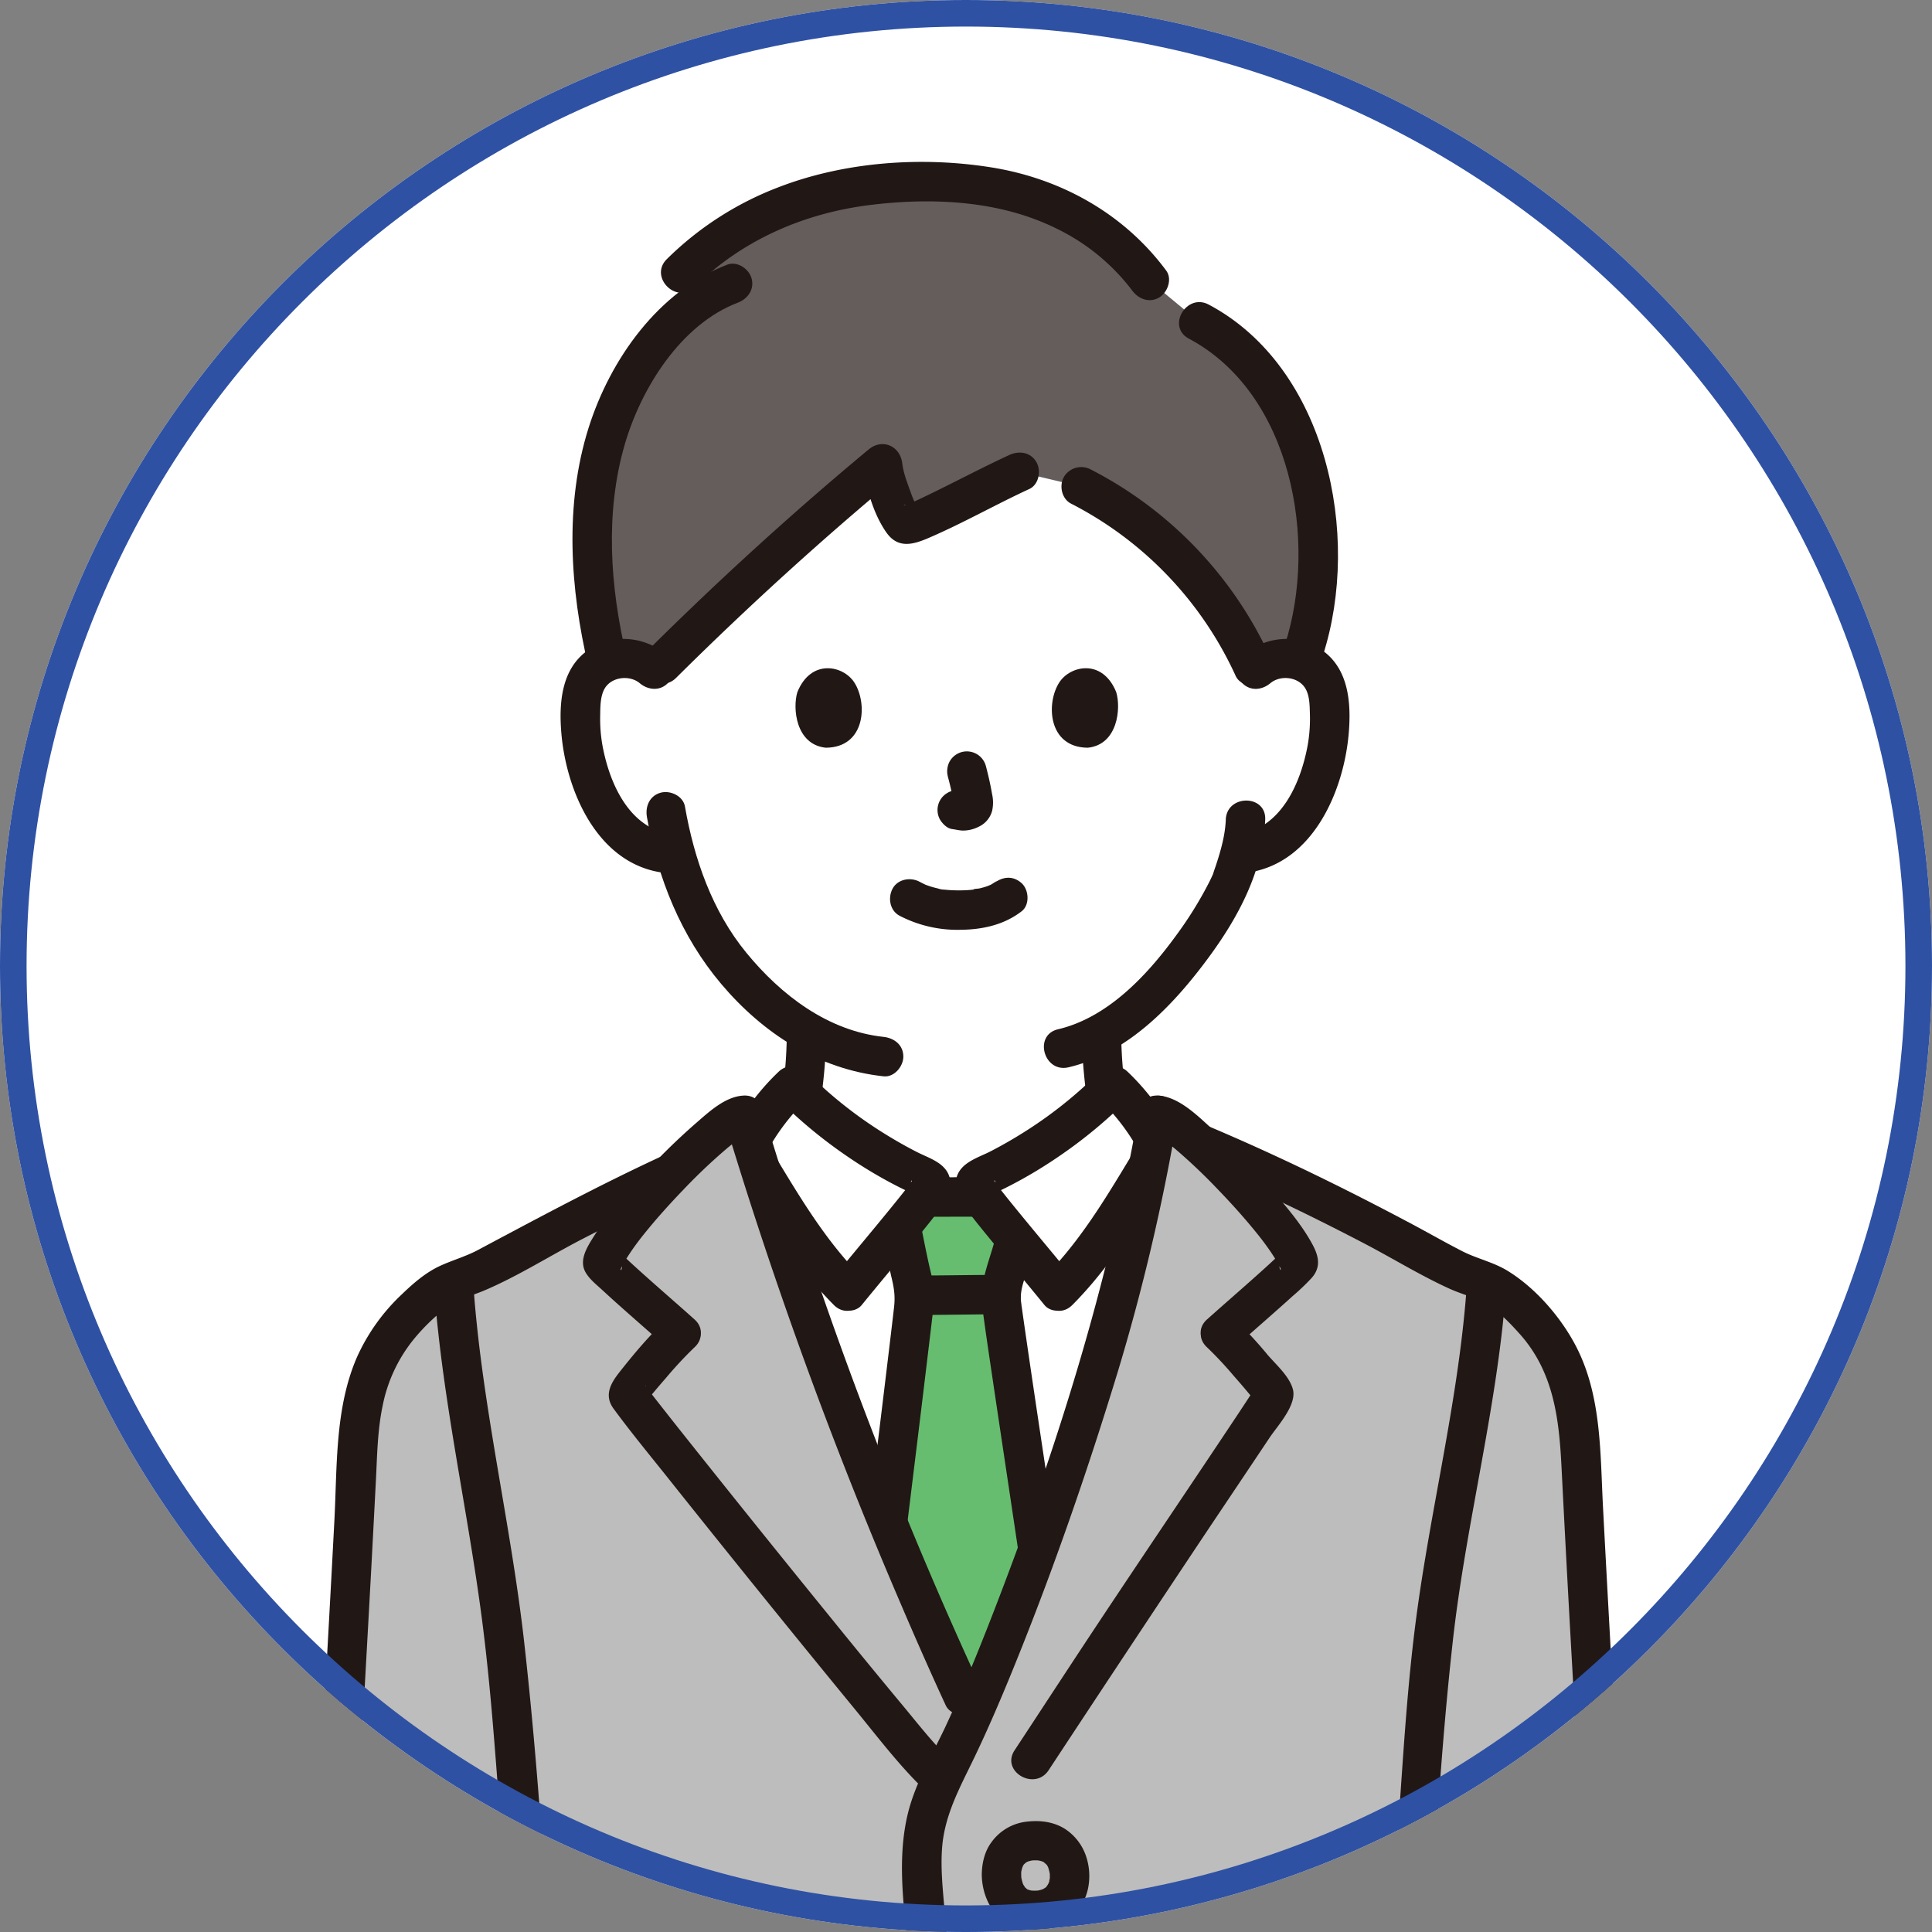 <svg xmlns="http://www.w3.org/2000/svg" xmlns:xlink="http://www.w3.org/1999/xlink" width="800" height="800" viewBox="0 0 800 800">
  <rect x="0" y="0" width="800" height="800" fill="#808080" stroke="none"/>
  <defs>
    <clipPath id="clip-path">
      <circle id="楕円形_34" data-name="楕円形 34" cx="400" cy="400" r="400" fill="#fff"/>
    </clipPath>
  </defs>
  <g id="グループ_295" data-name="グループ 295" transform="translate(-12200 -3983)">
    <path id="パス_285" data-name="パス 285" d="M400,0C620.914,0,800,179.086,800,400S620.914,800,400,800,0,620.914,0,400,179.086,0,400,0Z" transform="translate(12200 3983)" fill="#fff"/>
    <g id="グループ_293" data-name="グループ 293" transform="translate(516.849 986)">
      <g id="マスクグループ_16" data-name="マスクグループ 16" transform="translate(11683.151 2997)" clip-path="url(#clip-path)">
        <g id="c" transform="translate(116.2 67.039)">
          <path id="パス_172" data-name="パス 172" d="M275.594,342.334c-2.115-.931-9.973-4.033-10.908-4.372-14.141-5.107-13.581-14.2-15.361-24.367a199.321,199.321,0,0,1-3.139-33.249c28.106-15.884,50.064-52.917,54.126-63.947.661-2,2-5.772,3.2-10.25,1.592-.249,2.494-.388,2.494-.388a31.282,31.282,0,0,0,14.573-6.568c5.384-4.352,9.254-10.071,12.226-16.043a74.369,74.369,0,0,0,7.585-39.426,24.775,24.775,0,0,0-2.6-9.985,17.557,17.557,0,0,0-12.622-8.393,18.592,18.592,0,0,0-14.875,4.352S307.867,26.092,180.867,26.092,60.777,129.7,60.777,129.7A18.6,18.6,0,0,0,45.9,125.346a17.565,17.565,0,0,0-12.622,8.393,24.841,24.841,0,0,0-2.6,9.985,74.369,74.369,0,0,0,7.585,39.426c2.972,5.972,6.842,11.691,12.226,16.043a31.32,31.32,0,0,0,14.573,6.568s1.8.278,4.752.727C74.028,221.4,81.2,238.329,93.92,253.547c9.173,10.977,19.247,19.794,30.118,26.02a199.716,199.716,0,0,1-3.156,34.029c-1.784,10.169-1.225,19.26-15.361,24.367-.935.339-6.8,2.8-8.536,3.535,0,0-19.554,67.376,85.677,67.376s92.931-66.54,92.931-66.54Z" transform="translate(93.73 80.413)" fill="#fff"/>
          <path id="パス_173" data-name="パス 173" d="M208.419,122.11c-15.843,7.258-44.516,22.917-47.01,21.844-1.719-.739-4.841-7.944-7.07-14.822a54.878,54.878,0,0,1-2.555-10.565c-34.2,28.416-54.6,46.508-94.111,85.861a18.467,18.467,0,0,0-15.508-4.956,17.421,17.421,0,0,0-4.274,1.208c-9.618-39.773-7.225-73.438.825-97.078,8.03-23.583,27.175-50.766,50.97-59.473L68.213,39.756C99.5,8.27,140.647,1.057,176.366,2.147,214.5,3.314,244.3,18.329,262.173,42.814L282.731,59.84c16.847,8.728,32.653,26.7,40.863,49.647,11.675,32.641,10.32,67.046,1.078,90.775a18.256,18.256,0,0,0-3.241-.8,18.459,18.459,0,0,0-15.537,4.984,155.844,155.844,0,0,0-71.908-76.284L208.423,122.1Z" transform="translate(97.468 6.292)" fill="#645d5c"/>
          <path id="パス_174" data-name="パス 174" d="M114.121,66.746c4.16-3.478,11.389-2.719,14.373,1.894,1.939,3,1.939,7.25,2.029,10.691a62.837,62.837,0,0,1-.89,12.949c-2.809,15.39-10.646,33.825-27.742,36.891-4.343.78-6.793,6.07-5.7,10.042,1.257,4.576,5.686,6.482,10.042,5.7,26.024-4.666,38.434-34.054,40.393-57.636,1-12.1.037-25.934-10.43-33.776-10.308-7.719-24.007-6.336-33.617,1.7-3.384,2.829-2.923,8.622,0,11.544,3.351,3.351,8.152,2.837,11.544,0h0Z" transform="translate(295.674 149.137)" fill="#211715"/>
          <path id="パス_175" data-name="パス 175" d="M152.745,72.662c-.265,6.5-2.066,12.8-4.09,18.954-.367,1.119-.792,2.225-1.123,3.356-.151.514-.808,1.951.1-.159-.576,1.331-1.2,2.637-1.849,3.927a159.078,159.078,0,0,1-13.745,22.089c-11.985,16.435-28.253,33.845-48.778,38.662-10.226,2.4-5.9,18.149,4.339,15.745,24.477-5.744,43.467-25.754,57.865-45.251,12.438-16.839,22.734-35.923,23.6-57.326.425-10.508-15.9-10.487-16.329,0h0Z" transform="translate(238.635 199.673)" fill="#211715"/>
          <path id="パス_176" data-name="パス 176" d="M72.753,55.2c-9.622-8.046-23.293-9.409-33.617-1.7C28.657,61.322,27.7,75.193,28.706,87.277c1.959,23.583,14.369,52.97,40.393,57.636,4.335.776,8.8-1.176,10.042-5.7,1.086-3.952-1.339-9.262-5.7-10.042C56.338,126.1,48.5,107.667,45.7,92.277a62.541,62.541,0,0,1-.9-12.222c.057-3.5.016-7.756,1.739-10.92,2.747-5.046,10.381-5.98,14.675-2.388,3.38,2.825,8.234,3.315,11.544,0,2.907-2.907,3.4-8.7,0-11.544h0Z" transform="translate(87.527 149.136)" fill="#211715"/>
          <path id="パス_177" data-name="パス 177" d="M37.275,74.221c4.417,25.293,14.1,49.423,30.776,69.168,17.317,20.5,40.242,35.327,67.242,38.242,4.392.474,8.164-4.09,8.164-8.164,0-4.809-3.76-7.691-8.164-8.164-23.142-2.5-42.475-17.317-56.832-34.821C64.3,113.214,56.82,91.628,53.024,69.882c-.759-4.348-6.082-6.789-10.042-5.7-4.588,1.261-6.462,5.682-5.7,10.042h0Z" transform="translate(114.396 197.012)" fill="#211715"/>
          <path id="パス_178" data-name="パス 178" d="M95.206,29.354C137.865,52.038,148.727,113.267,135.028,156c-3.217,10.03,12.545,14.324,15.745,4.339,15.867-49.5,1.629-119.045-47.329-145.081-9.275-4.931-17.533,9.156-8.242,14.1h0Z" transform="translate(280.874 43.829)" fill="#211715"/>
          <path id="パス_179" data-name="パス 179" d="M93.737,10.725C65.211,21.613,45.224,49.955,36.28,78.294c-10.03,31.78-7.666,66.731-.11,98.736,2.413,10.222,18.162,5.895,15.745-4.339-6.723-28.477-8.915-59.183-.637-87.6C58.054,61.838,74.465,35.48,98.072,26.47c4.119-1.572,6.952-5.5,5.7-10.042-1.082-3.943-5.9-7.283-10.042-5.7h0Z" transform="translate(91.244 31.816)" fill="#211715"/>
          <path id="パス_180" data-name="パス 180" d="M247.784,44.988C230.259,21.357,204.121,6.832,175.19,2.244s-60.8-2.3-88.289,8.385A133.2,133.2,0,0,0,41,40.274c-7.47,7.413,4.074,18.958,11.544,11.544C72.266,32.244,98.09,21.132,125.526,17.8c25.689-3.119,53.55-1.821,77.063,9.912a86.5,86.5,0,0,1,31.094,25.518c2.621,3.535,7.07,5.327,11.169,2.931,3.486-2.041,5.572-7.609,2.931-11.169h0Z" transform="translate(118.907 -0.002)" fill="#211715"/>
          <path id="パス_181" data-name="パス 181" d="M188.671,33.122C177,38.5,165.68,44.581,154.094,50.132c-2.135,1.025-4.274,2.074-6.466,2.98,1.257-.523-1.229.441-1.461.539-1.894.8-1.2-.433.045.249,7.491,4.1,5.348,3,3.9.192a47.623,47.623,0,0,1-2.355-5.637c-1.355-3.735-2.972-7.858-3.441-11.83-.853-7.209-8.209-10.532-13.937-5.772-31.7,26.355-62,53.987-91.269,83.032-7.47,7.413,4.074,18.962,11.544,11.544C79.921,96.387,110.223,68.751,141.925,42.4l-13.937-5.772c1.118,9.45,4.221,20.766,9.777,28.632,4.739,6.711,10.961,5.017,17.333,2.282,14.243-6.107,27.747-13.835,41.814-20.321,4-1.845,5-7.63,2.931-11.169-2.4-4.111-7.152-4.78-11.169-2.931h0Z" transform="translate(113.097 88.23)" fill="#211715"/>
          <path id="パス_182" data-name="パス 182" d="M83.2,46.075a150.158,150.158,0,0,1,68.136,71.332c1.833,4.009,7.638,5,11.169,2.931,4.119-2.408,4.768-7.144,2.931-11.169a164.316,164.316,0,0,0-73.994-77.19A8.352,8.352,0,0,0,80.272,34.91c-2.135,3.649-1.012,9.156,2.931,11.169h0Z" transform="translate(244.131 95.439)" fill="#211715"/>
          <g id="d" transform="translate(213.2 209.661)">
            <path id="パス_183" data-name="パス 183" d="M65.766,88.344a51.883,51.883,0,0,0,24.987,5.821c9.213-.061,18.247-1.988,25.6-7.711,3.384-2.637,2.976-8.813,0-11.544-3.592-3.294-7.936-2.813-11.544,0,2.8-2.18-.261.053-1.159.523-.694.363-2.592.939-.086.118-.69.225-1.355.522-2.049.743-.874.282-1.755.518-2.649.727-.616.143-2.666.176-3.082.584.441-.433,1.482-.171-.033-.02-.563.057-1.127.1-1.69.139q-2.033.129-4.074.114c-1.216-.008-2.433-.049-3.649-.131-.559-.037-1.114-.082-1.67-.139-.318-.033-.637-.065-.951-.106q-.955-.116.657.086a8.888,8.888,0,0,1-2.743-.51q-1.317-.294-2.613-.678c-.751-.225-1.482-.494-2.221-.747-1.886-.645,1.645.8-.061-.008q-1.378-.649-2.723-1.359c-3.776-1.992-9.05-1.082-11.169,2.931-1.992,3.772-1.1,9.042,2.931,11.169h0Z" transform="translate(-22.669 14.148)" fill="#211715"/>
            <path id="パス_184" data-name="パス 184" d="M70.857,70.142A113.146,113.146,0,0,1,73.51,82.274L73.22,80.1a7.4,7.4,0,0,1,.045,1.674l.29-2.172a4.206,4.206,0,0,1-.184.751L74.2,78.4a3.108,3.108,0,0,1-.265.486l1.278-1.653a2.763,2.763,0,0,1-.4.392l1.653-1.278a8.289,8.289,0,0,1-.959.51l1.951-.825a7.029,7.029,0,0,1-1.621.474l2.172-.29a6.515,6.515,0,0,1-1.519,0l2.172.29c-.572-.082-1.135-.22-1.71-.3a6.23,6.23,0,0,0-3.258-.147,6.092,6.092,0,0,0-3.037.968A8.16,8.16,0,0,0,67.73,88.2c1.061,1.645,2.837,3.478,4.878,3.752,1.478.2,2.911.572,4.417.637a14.413,14.413,0,0,0,6.727-1.633,10.134,10.134,0,0,0,5.491-6.625,15.77,15.77,0,0,0-.057-6.919c-.661-3.911-1.563-7.785-2.568-11.618a8.17,8.17,0,0,0-10.042-5.7A8.265,8.265,0,0,0,71.7,63.843a8.59,8.59,0,0,0-.825,6.291h0Z" transform="translate(-7.803 -25.367)" fill="#211715"/>
            <path id="パス_185" data-name="パス 185" d="M53,61.255c-2.025,6.585-.706,21.729,11.769,23.019,16.488-.1,17.366-18.411,11.814-27.02C72.038,50.2,58.677,47.273,53,61.255Z" transform="translate(-52.227 -51.359)" fill="#211715"/>
            <path id="パス_186" data-name="パス 186" d="M104.885,61.258c2.025,6.585.706,21.729-11.769,23.019-16.488-.1-17.366-18.411-11.814-27.024,4.543-7.05,17.9-9.981,23.583,4Z" transform="translate(27.917 -51.362)" fill="#211715"/>
          </g>
          <path id="パス_187" data-name="パス 187" d="M209.832,107.664A83.038,83.038,0,0,0,197.85,93.7a188.63,188.63,0,0,1-54.432,37.936c-1.127.51-2.384,1.135-2.747,2.319a4.375,4.375,0,0,0,.629,3.074l1.323,2.743c-7.707.02-16.321.057-22.509.078l1.359-2.817a4.375,4.375,0,0,0,.629-3.074c-.363-1.184-1.621-1.808-2.747-2.319A188.629,188.629,0,0,1,64.922,93.707a90.267,90.267,0,0,0-17.206,22.362c5.331,17.362,13.826,44.039,24.26,73.936,20.4,58.436,48.349,123.653,63.392,156.139l4.376,7.238c16.5-37.389,37.425-94.482,54.762-152.661,9.438-31.682,16.717-67.813,20.043-85.542-1.449-2.531-3.021-5.05-4.723-7.515Z" transform="translate(147.07 288.803)" fill="#fff"/>
          <path id="パス_188" data-name="パス 188" d="M154.515,454.606a16.672,16.672,0,0,0,6.6-7.772,124.435,124.435,0,0,1-5.674-17.688,689.1,689.1,0,0,1-79.66-2.935q-.037,5.566-.078,11.132c14.818,11.891,36.956,21.632,61.339,21.207,6.042-.106,12.32-.776,17.464-3.943Z" transform="translate(233.35 1313.649)" fill="#fff"/>
          <path id="パス_189" data-name="パス 189" d="M48.7,429.661a124.39,124.39,0,0,1-5.564,17.182,16.671,16.671,0,0,0,6.6,7.772c5.144,3.168,11.422,3.837,17.464,3.943,24.383.425,46.525-9.32,61.339-21.207q-.037-5.572-.078-11.144a581.209,581.209,0,0,1-79.77,3.458Z" transform="translate(132.966 1313.64)" fill="#fff"/>
          <path id="パス_190" data-name="パス 190" d="M53.955,426.181a117.213,117.213,0,0,1-13,52.746A8.348,8.348,0,0,0,43.888,490.1c3.662,2.143,9.136,1,11.169-2.931a135.35,135.35,0,0,0,15.227-60.988,8.164,8.164,0,0,0-16.329,0h0Z" transform="translate(123.106 1288.384)" fill="#211715"/>
          <path id="パス_191" data-name="パス 191" d="M62.009,427.224q.171,25.43.347,50.86c.029,4.27,3.735,8.364,8.164,8.164a8.3,8.3,0,0,0,8.164-8.164q-.171-25.43-.347-50.86c-.029-4.27-3.735-8.364-8.164-8.164a8.3,8.3,0,0,0-8.164,8.164h0Z" transform="translate(191.124 1291.588)" fill="#211715"/>
          <path id="パス_192" data-name="パス 192" d="M92.4,426.175a135.4,135.4,0,0,0,15.227,60.988c2.025,3.915,7.5,5.074,11.169,2.931a8.316,8.316,0,0,0,2.931-11.169,117.2,117.2,0,0,1-13-52.746,8.164,8.164,0,1,0-16.329,0h0Z" transform="translate(284.791 1288.391)" fill="#211715"/>
          <path id="パス_193" data-name="パス 193" d="M74.026,427.223q-.171,25.43-.347,50.86c-.029,4.27,3.776,8.36,8.164,8.164a8.313,8.313,0,0,0,8.164-8.164q.171-25.43.347-50.86c.029-4.27-3.776-8.36-8.164-8.164a8.313,8.313,0,0,0-8.164,8.164Z" transform="translate(227.093 1291.588)" fill="#211715"/>
          <path id="パス_194" data-name="パス 194" d="M207.144,1075.064c38.34,7.973,128.119,8.928,148.257,2.208,1.817-30.065,5.139-328.505,13.247-463.205,6.825-113.4,12.2-249.462,18.86-320.484-41.422-19.186-117.62-53.656-184.751-79.056-76.2,27.216-128.817,50.8-177.689,75.32,6.74,70.5,14.239,209.84,21.125,324.219,8.107,134.7,11.43,433.14,13.247,463.205,20.137,6.715,98.446,7.189,145.15-1.739" transform="translate(77.262 661.207)" fill="#bdbdbd"/>
          <path id="パス_195" data-name="パス 195" d="M23.089,239.143c5.862,61.58,9.213,123.421,12.9,185.16,3.715,62.082,7.911,124.163,10.614,186.3,2.327,53.477,3.8,106.994,5.127,160.5q1.941,78.6,3.388,157.213c.62,31.351.878,62.743,2.139,94.078.057,1.392.114,2.78.2,4.172a8.482,8.482,0,0,0,5.993,7.874c8.532,2.755,17.9,3.417,26.779,4.107,12.638.984,25.334,1.253,38.005,1.18,28.273-.159,56.881-1.788,84.709-7.026,10.316-1.943,5.948-17.684-4.339-15.745-26.383,4.968-53.566,6.291-80.366,6.442-12.291.07-24.607-.184-36.87-1.094-8.507-.633-15.414-.976-23.571-3.613l5.993,7.874c-1.617-27.261-1.474-54.7-2.013-81.995Q70.256,867.9,68.556,791.23c-1.286-54.473-2.731-108.945-4.9-163.389-2.343-58.837-6.246-117.6-9.72-176.379-3.845-65.111-7.446-130.279-12.985-195.275q-.729-8.524-1.535-17.043c-.416-4.388-3.454-8.164-8.164-8.164-4.09,0-8.585,3.747-8.164,8.164h0Z" transform="translate(71.08 711.912)" fill="#211715"/>
          <path id="パス_196" data-name="パス 196" d="M248.122,239.61c-5.882,61.9-8.413,124.155-11.634,186.237-3.2,61.669-7.205,123.31-9.863,185-2.3,53.362-3.772,106.765-5.091,160.16q-1.929,78.2-3.364,156.409c-.616,31.171-.874,62.384-2.127,93.539-.057,1.392-.114,2.78-.2,4.172l5.993-7.874a52.774,52.774,0,0,1-7.789,1.751c-2.58.416-5.544.73-9.418,1.065-9.622.825-19.288,1.151-28.947,1.294a671.777,671.777,0,0,1-67.532-2.294,263.033,263.033,0,0,1-30.237-4.025c-10.259-2.1-14.647,13.639-4.339,15.745,20.582,4.209,41.867,5.507,62.817,6.356,21.872.89,43.916,1.119,65.76-.551,7.956-.608,16.378-1.135,24.02-3.6a8.466,8.466,0,0,0,5.993-7.874c1.608-27.094,1.465-54.362,2-81.489q1.506-75.922,3.188-151.845c1.278-54.354,2.715-108.712,4.854-163.042,2.306-58.542,6.136-117.016,9.181-175.522,3.4-65.454,6.2-131.005,11.536-196.341q.7-8.646,1.523-17.28c.416-4.4-4.049-8.164-8.164-8.164-4.764,0-7.744,3.756-8.164,8.164h0Z" transform="translate(208.654 713.351)" fill="#211715"/>
          <path id="パス_197" data-name="パス 197" d="M69.331,287.926c-2.192,24.036-1.91,48.37-1.894,72.479.02,29,.453,58,.718,87,.3,32.776.086,65.56.02,98.34q-.135,67.4-.253,134.814-.1,64.343-.053,128.682.031,22.025.159,44.055c.049,6.67-.216,13.475.335,20.133a9.342,9.342,0,0,0,4.131,7.617c3.5,2.69,9.144.535,11.169-2.931,2.462-4.213.576-8.475-2.931-11.169h-.008q1.464,1.458,2.931,2.923c.482.894,1,5.621.988,2.694,0-1.086-.074-2.176-.1-3.262-.086-3.817-.118-7.634-.155-11.45-.122-13.422-.151-26.841-.18-40.263q-.129-62.255.02-124.511.092-67.821.249-135.639c.065-31.51.269-63.025.118-94.535-.257-53.783-2.462-107.761.151-161.512.22-4.495.5-8.989.906-13.471.4-4.4-4.041-8.164-8.164-8.164-4.752,0-7.76,3.756-8.164,8.164h0Z" transform="translate(207.792 862.27)" fill="#211715"/>
          <path id="パス_198" data-name="パス 198" d="M135.285,244.245c-6.862,29-14.659,71.075-17.039,100.777a8.466,8.466,0,0,0,14.259,6.768c2.662-2.547,6.67-6.352,8.556-8.552,3.645-4.246,5.658-7.205,9.013-9.85,2,11.087,2.188,14.443,1.886,22.636-.959,26.191.412,24.693-5.658,51.264-1.678,7.335-.437,13.292,1.466,14.671,12.157,8.8,26.661-.012,33.8-9.324a57.564,57.564,0,0,0,7.711-14.141c10.181-26.008,6.7-51.007.416-78.219s-15.28-54.175-15.745-82.1" transform="translate(364.367 734.091)" fill="#fff"/>
          <path id="パス_199" data-name="パス 199" d="M130.368,260.585c-6.862,29.216-12.308,59.4-14.1,89.4-.686,11.512,10,21.1,21.48,17.513,10.508-3.282,16.206-15.7,24.2-22.383l-13.647-3.6c1.649,9.291,1.637,17.978,1.372,27.391-.2,7.25-.1,14.582-1.025,21.791-2.057,15.957-14.194,42.74,10.254,48.341s40.932-19.872,46.847-39.65c7.03-23.5,4-48.027-1.221-71.544-6.156-27.755-15.635-55.044-16.312-83.713-.249-10.491-16.578-10.528-16.329,0,.535,22.721,6.115,44.765,11.7,66.666,5.323,20.868,11.026,42.25,9.928,63.976-.825,16.271-6.727,44.03-25.857,48.28a11.868,11.868,0,0,1-4.409.237,18.31,18.31,0,0,1-2.413-.7c-2.11-.6-1.5-1.155-.8.147-1.294-2.4.584-8.8,1.27-11.875a190.146,190.146,0,0,0,3.882-22.027c1.735-17.1,1.866-34.752-1.139-51.668-1.172-6.6-9.409-7.14-13.647-3.6-6.3,5.266-11.042,12.34-17.1,17.957-.808.747-.543.98.094.38-.135.127-1.053.074-1.057-.131-.012-1.094.314,1.682.167-.167-.445-5.548,1-11.9,1.6-17.435a577.289,577.289,0,0,1,12.006-69.242c2.4-10.222-13.341-14.582-15.745-4.339h0Z" transform="translate(358.262 728.137)" fill="#211715"/>
          <path id="パス_200" data-name="パス 200" d="M62.755,242.55c6.862,29,14.32,72.769,16.7,102.471A8.466,8.466,0,0,1,65.2,351.789c-2.662-2.547-6.67-6.352-8.556-8.552-3.645-4.246-5.658-7.205-9.013-9.85-2,11.087-2.188,14.443-1.886,22.636.959,26.191-.412,24.693,5.658,51.264,1.678,7.336.437,13.291-1.465,14.671-12.157,8.8-26.661-.012-33.8-9.324a57.558,57.558,0,0,1-7.711-14.141c-10.181-26.008-6.7-51.007-.416-78.219s15.28-54.175,15.745-82.1" transform="translate(6.133 734.088)" fill="#fff"/>
          <path id="パス_201" data-name="パス 201" d="M63.83,264.921a577.141,577.141,0,0,1,12.006,69.242c.6,5.535.592,11.348,1.592,16.81.086.461.237,2.253.2.514,0,.078-.024.151-.024.229,0,.31.294.265-.514.184-1.621-.167.951.7.012.069-7.017-4.7-11.144-13.038-17.57-18.4-4.237-3.539-12.475-3-13.647,3.6-2.8,15.8-2.421,31.568-1.461,47.545a136.86,136.86,0,0,0,2.727,19.264c.935,4.572,2.449,9.209,2.915,13.847a15.674,15.674,0,0,1-.274,5.131c.073-.323,1.025-1.318.739-1.155a11.066,11.066,0,0,1-3.111,1.3c-7.4,1.788-15.084-4.572-19.174-10.079-6.4-8.618-9.63-20.076-11.136-30.563-3.053-21.231,2.037-42.838,7.132-63.331,6.144-24.714,13.2-49.362,13.806-75,.249-10.512-16.08-10.508-16.329,0C20.559,293.488-7.6,340.486,1.985,390.391,6.071,411.667,18.6,437.381,43,439.6c9.7.882,20.823-3.78,22.913-14s-2.188-20.9-3.976-30.927c-1.192-6.67-1.38-14.018-1.563-21.423-.269-10.846-.645-21.023,1.257-31.739l-13.647,3.6c8.058,6.727,13.675,18.978,24.2,22.382,11.467,3.711,22.162-6.1,21.48-17.512-1.792-30-7.238-60.188-14.1-89.4-2.4-10.226-18.149-5.9-15.745,4.339h0Z" transform="translate(0 728.14)" fill="#211715"/>
          <path id="パス_202" data-name="パス 202" d="M83.706,199.8c-6.2,59.3-9.373,107.606-13.786,165.692-11.275-1.208-46.2-5.025-64.262-7.879.7-13.973,3.678-59.04,6.058-95.184" transform="translate(17.443 615.813)" fill="#fff"/>
          <path id="パス_203" data-name="パス 203" d="M9.722,221.067c-2.09,31.719-4.441,63.437-6.058,95.184-.163,3.221,2.629,7.348,5.993,7.875,23.24,3.633,46.688,6.107,70.079,8.56,4.392.461,8.164-4.082,8.164-8.164,0-4.8-3.76-7.7-8.164-8.164C57.8,314.059,35.795,311.79,14,308.381l5.993,7.874c1.621-31.747,3.972-63.466,6.058-95.184.69-10.491-15.639-10.45-16.329,0h0Z" transform="translate(11.273 657.17)" fill="#211715"/>
          <path id="パス_204" data-name="パス 204" d="M190.459,262.425c2.38,36.144,5.356,81.211,6.058,95.184-21.3,3.364-66.037,8.071-67.85,8.262-4.4-58.257-7.572-106.647-13.786-166.071" transform="translate(354.088 615.813)" fill="#fff"/>
          <path id="パス_205" data-name="パス 205" d="M178.1,221.072c2.09,31.719,4.441,63.437,6.058,95.184l5.993-7.875c-21.795,3.409-43.8,5.678-65.739,7.977-4.384.461-8.164,3.425-8.164,8.164,0,4.058,3.751,8.626,8.164,8.164,23.387-2.453,46.839-4.927,70.079-8.56,3.343-.523,6.16-4.609,5.993-7.875-1.621-31.747-3.972-63.466-6.058-95.184-.686-10.43-17.023-10.508-16.329,0h0Z" transform="translate(358.286 657.165)" fill="#211715"/>
          <path id="パス_206" data-name="パス 206" d="M71.7,94.944a183.8,183.8,0,0,1-1.759,22.705A170.963,170.963,0,0,1,67.1,134.6c-.127.51-.265,1.02-.42,1.523-.069.229-.649,1.919-.225.788s-.249.5-.367.727c-.3.563-.645,1.082-.98,1.625.58-.935.445-.478-.159.139-.4.412-.816.812-1.237,1.212-1.359,1.286,1.021-.42-.763.527-.612.327-1.192.714-1.812,1.037-1.376.718-3.086,1.314-4.972,2.094q-3.735,1.543-7.454,3.131c-4.058,1.727-4.956,7.707-2.931,11.169,2.457,4.2,7.1,4.666,11.169,2.931,1.025-.437.657-.278-.159.065.608-.253,1.212-.51,1.821-.763,1.188-.494,2.372-.992,3.564-1.474a61.917,61.917,0,0,0,8.319-3.666,26.385,26.385,0,0,0,12.018-15.5c1.67-5.625,2.233-11.826,3.086-17.615A217.921,217.921,0,0,0,88.02,94.94a8.164,8.164,0,1,0-16.329,0h0Z" transform="translate(137.884 267.452)" fill="#211715"/>
          <path id="パス_207" data-name="パス 207" d="M81.276,94.938a218.98,218.98,0,0,0,2.653,29.126c.89,5.764,1.343,12.067,3.347,17.582a26.507,26.507,0,0,0,13.843,15.222c2.506,1.184,5.144,2.1,7.719,3.119q1.972.778,3.939,1.572c.62.249,1.237.506,1.857.755,1.988.8-.972-.429.082.029,4.041,1.751,8.756,1.2,11.169-2.931,2.017-3.449,1.139-9.409-2.931-11.169-4.237-1.837-8.54-3.56-12.859-5.193a21.783,21.783,0,0,1-3.4-1.694c-.449-.261-1.5-1-.555-.274a14.772,14.772,0,0,1-1.559-1.429c-.163-.167-1.3-1.612-.641-.694.641.89-.469-.841-.58-1.041-.253-.457-.482-.923-.7-1.4.845,1.866.061-.049-.045-.392-1.625-5.225-2.115-11.006-2.947-16.4A185.958,185.958,0,0,1,97.6,94.942a8.164,8.164,0,1,0-16.329,0h0Z" transform="translate(250.479 267.458)" fill="#211715"/>
          <path id="パス_208" data-name="パス 208" d="M111.211,134.3c1.421-4.335,2.388-8.148,3.262-11.855-1.592-1.931-3.168-3.845-4.658-5.67-3.952-4.833-7.348-9.071-9.373-11.781-7.9.012-16.582.033-23.628.045-2.029,2.715-5.413,6.932-9.34,11.74-.118.143-.245.3-.363.445,1.237,6.189,2.38,12.381,3.825,18.57q.367,1.58.767,3.164a27.954,27.954,0,0,1,1.151,7.009c-.012,1.564-6.017,50.8-11.271,93.739,11.92,29.016,23.228,54.771,31.045,71.65,0,0,1.682,3.474,3.956,8.181l.029.074c8.805-19.59,18.039-42.9,27.191-68.307-6.576-44.292-15.361-101.952-15.324-104.549.061-4.262,1.4-8.389,2.731-12.442Z" transform="translate(189.814 323.6)" fill="#66bd6f"/>
          <path id="パス_209" data-name="パス 209" d="M70.6,129.492c11.757,0,23.513-.261,35.27-.265,4.27,0,8.36-3.756,8.164-8.164a8.316,8.316,0,0,0-8.164-8.164c-11.757,0-23.513.261-35.27.265-4.27,0-8.36,3.756-8.164,8.164a8.316,8.316,0,0,0,8.164,8.164Z" transform="translate(192.422 347.965)" fill="#211715"/>
          <path id="パス_210" data-name="パス 210" d="M74.558,144.142c1.163,4.882,1.661,8.034,1.127,12.736-.58,5.09-1.192,10.177-1.8,15.263q-2.9,24.218-5.874,48.423-3.227,26.422-6.462,52.844-1.28,10.465-2.555,20.925c-.653,5.36-2.486,11.393.6,16.17,5.784,8.964,12.6,17.472,19.056,25.95C85.224,345.1,91.8,354.212,99.8,361.621a8.319,8.319,0,0,0,11.544,0c7.605-7.491,13.814-16.6,19.974-25.265q5.229-7.36,10.246-14.867c2.662-3.972,6.323-8.217,8.062-12.7,1.906-4.911-.469-12.238-1.176-17.284q-1.525-10.887-3.143-21.758c-5.107-34.76-10.479-69.479-15.5-104.251q-.625-4.317-1.225-8.638a6.225,6.225,0,0,1-.135-1.029c-.078-.661-.2-1.331-.241-2-.318-5.078,2.119-10.1,3.519-14.892,2.478-8.483,4.009-17.194,6.691-25.624,1.621-5.095-2.739-10.336-7.875-10.336-18.206,0-36.417.082-54.624.086a8.26,8.26,0,0,0-7.875,10.336c2.511,10.173,4.172,20.525,6.507,30.735S92.642,150.049,90.3,139.8s-4-20.562-6.507-30.735L75.917,119.4c18.207,0,36.417-.082,54.624-.086l-7.875-10.336c-1.882,5.907-3.245,11.912-4.686,17.937-1.551,6.482-4.119,12.789-5.376,19.321a31.348,31.348,0,0,0-.327,10.859c1.314,10.014,2.825,20,4.307,29.988,4.368,29.477,8.85,58.934,13.173,88.416q1.445,9.828,2.841,19.668.275,1.935.539,3.878c.053.4.106.788.163,1.184.335,2.417-.106-.833.073.535.212,1.629.429,3.253.616,4.882l1.114-4.119c-5.584,8.826-11.446,17.488-17.484,26.008-5.5,7.76-11.03,15.839-17.831,22.542h11.544C96.279,336.152,84.8,317.7,72.868,301.147l1.114,4.119c5.6-46.553,11.467-93.074,16.994-139.635.42-3.543.845-7.087,1.237-10.63.576-5.213-.71-10.1-1.923-15.194-2.433-10.218-18.182-5.891-15.745,4.339Z" transform="translate(178.318 317.414)" fill="#211715"/>
          <path id="パス_211" data-name="パス 211" d="M104.873,178.756c17.48-17.37,28.926-38.409,41.838-59.424-4.694-9.054-10.981-18.284-18.97-25.628A188.631,188.631,0,0,1,73.31,131.64c-1.127.51-2.384,1.135-2.747,2.319a4.375,4.375,0,0,0,.629,3.074c.706,1.461,5.413,7.385,11.259,14.537,7.658,9.373,17.276,20.856,22.419,27.191Z" transform="translate(217.175 288.806)" fill="#fff"/>
          <path id="パス_212" data-name="パス 212" d="M89.123,178.756c-17.48-17.37-28.926-38.409-41.838-59.424,4.695-9.054,10.981-18.284,18.97-25.628a188.631,188.631,0,0,0,54.432,37.936c1.127.51,2.384,1.135,2.747,2.319a4.375,4.375,0,0,1-.629,3.074c-.706,1.461-5.413,7.385-11.259,14.537-7.658,9.373-17.276,20.856-22.419,27.191Z" transform="translate(145.742 288.806)" fill="#fff"/>
          <path id="パス_213" data-name="パス 213" d="M116.8,190.655c13.622-13.692,24.191-29.89,34.168-46.325,2.462-4.058,4.9-8.128,7.372-12.181,1.515-2.482,2.9-4.756,2.543-7.781-.306-2.572-2.053-5.135-3.335-7.364a99.292,99.292,0,0,0-17.88-22.954,8.307,8.307,0,0,0-11.544,0,177.325,177.325,0,0,1-29.269,23.722c-5.139,3.331-10.434,6.425-15.876,9.234-5.168,2.666-12.385,4.56-14.132,10.9-1.331,4.829,1.078,9.132,3.862,12.826,3.535,4.69,7.262,9.238,10.981,13.777,7.156,8.74,14.431,17.382,21.562,26.142,2.784,3.421,8.654,2.894,11.544,0,3.384-3.384,2.792-8.115,0-11.544-5.952-7.311-12.01-14.537-18.007-21.811-3.376-4.094-6.748-8.2-10.054-12.353-.931-1.172-1.87-2.339-2.755-3.547-.388-.527-.751-1.172-1.176-1.67-.727-.849.18-1.008.073.351L83.76,144.2q-2.027,1.672-.184.612l1.27-.58c1.278-.6,2.551-1.2,3.817-1.829q3.876-1.923,7.654-4.033c5.193-2.894,10.242-6.046,15.145-9.409a197.366,197.366,0,0,0,28.2-23.358H128.117a89.228,89.228,0,0,1,17.692,23.975v-8.242c-12.324,20.1-23.8,40.924-40.561,57.775-7.421,7.458,4.123,19.011,11.544,11.544Z" transform="translate(211.028 282.679)" fill="#211715"/>
          <path id="パス_214" data-name="パス 214" d="M101.049,179.106c-16.761-16.847-28.241-37.67-40.561-57.775v8.242A89.1,89.1,0,0,1,78.18,105.6H66.636a198.316,198.316,0,0,0,28.2,23.358q7.348,5.052,15.145,9.409,3.466,1.935,7.017,3.711,1.9.949,3.817,1.853.949.447,1.9.878c1.229.706,1.172.5-.184-.612l-1.114-4.119c-.09-1.163.882-1.294.073-.351-.351.412-.629.91-.947,1.351-.951,1.323-1.972,2.592-2.988,3.866-3.307,4.152-6.678,8.254-10.054,12.353-6,7.274-12.055,14.5-18.006,21.811-2.78,3.417-3.343,8.205,0,11.544,2.874,2.874,8.748,3.437,11.544,0,6.985-8.585,14.112-17.051,21.125-25.608,3.764-4.592,7.523-9.2,11.124-13.924,2.9-3.809,5.544-8.177,4.16-13.214-1.694-6.156-8.466-8.005-13.5-10.573-5.446-2.784-10.744-5.85-15.888-9.152A177.426,177.426,0,0,1,78.172,94.05a8.311,8.311,0,0,0-11.544,0A99.073,99.073,0,0,0,49.1,116.387c-1.245,2.131-2.886,4.507-3.543,6.895-.935,3.4.714,6.1,2.4,8.862,2.47,4.054,4.911,8.124,7.372,12.181,9.977,16.435,20.55,32.637,34.168,46.325,7.421,7.458,18.97-4.086,11.544-11.544Z" transform="translate(139.588 282.684)" fill="#211715"/>
          <path id="パス_215" data-name="パス 215" d="M549.144,583.248c-5.629-115.656-13.577-238.154-19.2-350.08-1.31-26.036-6.009-46.018-31.78-66.589-6.038-4.817-14.508-6.189-21.293-9.879-40.214-21.872-74.585-39.732-122.653-58.918-4.421,22.742-5.327,37.972-20.933,90.359-17.2,57.726-37.091,113.481-55.15,153.674l-.029-.074c-2.274-4.707-3.956-8.181-3.956-8.181-15.043-32.486-43-97.7-63.392-156.139-10.528-30.163-19.084-57.053-24.411-74.406-41.483,17.276-73.177,33.829-109.688,53.685-6.785,3.69-15.255,5.058-21.293,9.879-25.771,20.57-30.473,40.548-31.78,66.589-4.748,94.425-11.144,196.377-16.41,295.395q-1.463,27.524-2.792,54.685C3.164,608.256,3.123,615.673,2.707,624.4A10.157,10.157,0,0,0,11.618,635l67.511,7.654s1.2.135,3.466.392c-1.947,19.77-3.825,40.5-5.74,64.711,28.575,5.993,110.717,9.128,137.876-3.037C245.646,690.879,268.6,604.757,274.319,572c.114-.331.212-.694.323-1.029,10.879,58.2,31.559,126.111,58.775,136.059,28.951,10.581,113.942,8.115,144.215,1.947-1.939-24.783-3.845-45.9-5.825-66.025l2.6-.294L541.914,635a10.166,10.166,0,0,0,8.911-10.6c-.416-8.732-.457-16.149-1.674-41.157Z" transform="translate(8.304 301.378)" fill="#bdbdbd"/>
          <path id="パス_216" data-name="パス 216" d="M95.123,112.632c24.705,10.442,48.892,22,72.667,34.409,11.683,6.1,23.105,13.169,35.09,18.635,4.788,2.184,9.989,3.49,14.622,5.993,5.5,2.968,10.344,8.054,14.488,12.659,14.063,15.618,16.41,34.813,17.431,54.971q2.106,41.73,4.474,83.448c3.2,57.281,6.6,114.546,9.765,171.831q2.382,43.169,4.527,86.354c.514,10.479.988,20.958,1.351,31.441.1,2.784.184,5.572.29,8.356.045,1.159.192,2.359.143,3.523a11.531,11.531,0,0,1-.074,1.951c-.094.478-2.29,1.845-.649,1.163-2.862,1.192-7.495.853-10.528,1.2L235.509,631.2l-33.76,3.837c-4.38.5-8.164,3.4-8.164,8.164,0,4.025,3.756,8.667,8.164,8.164,22.191-2.523,44.4-4.923,66.572-7.568,9.56-1.139,17.329-7.193,17.986-17.415.412-6.413-.4-13.173-.641-19.59-1.037-27.657-2.6-55.3-4.086-82.938-3.213-59.963-6.76-119.906-10.16-179.857q-2.492-43.934-4.809-87.881c-1.192-22.909-.555-47.072-11.855-67.805-6.295-11.553-16.4-23.068-27.669-29.98-5.85-3.588-12.7-5.013-18.774-8.119-6.948-3.556-13.741-7.454-20.631-11.124-27.555-14.675-55.563-28.4-84.321-40.556-4.058-1.714-8.744-1.221-11.169,2.931-2,3.421-1.155,9.442,2.931,11.169h0Z" transform="translate(280.953 300.832)" fill="#211715"/>
          <path id="パス_217" data-name="パス 217" d="M87.44,190.375a20.7,20.7,0,0,1,.167-2.462l-.29,2.172a21.913,21.913,0,0,1,.923-3.568c-.886,2.731-.355.821.127.024.159-.265.335-.514.506-.776.718-1.1-1.535,1.682-.4.563.306-.3,2.021-1.788.694-.763-1.253.967-.188.167.118-.02.29-.18.6-.331.886-.5,1.384-.808-1.47.478-.657.245.355-.1.7-.253,1.057-.359a17.541,17.541,0,0,1,2.547-.531l-2.172.29a19.246,19.246,0,0,1,4.821.016l-2.172-.29a17.923,17.923,0,0,1,2.311.5c.351.106.7.265,1.053.359-2.274-.592-1.339-.6-.653-.241.306.159.6.331.894.51,1.314.829-.449-.151-.559-.5.118.363,1.253,1.176,1.531,1.47,1.07,1.11-.89-1.347-.478-.633.163.278.363.539.527.816s.31.571.469.857c.772,1.363-.551-1.563-.286-.751a23.781,23.781,0,0,1,1.037,4.086l-.29-2.172a18.688,18.688,0,0,1,.061,4.58l.29-2.172a31.03,31.03,0,0,1-.89,3.454c.629-2.462.645-1.445.229-.637q-.2.392-.429.772c-.155.257-.323.5-.486.751-.706,1.094,1.527-1.727.441-.576-.469.494-.968.943-1.445,1.421,1.588-1.6,1.29-.951.616-.5-.327.216-.657.42-1,.608-.686.375-1.882.6.531-.151-.347.106-.686.261-1.033.371a16.768,16.768,0,0,1-2.686.592l2.172-.29a20.116,20.116,0,0,1-4.727.045l2.172.29a14.745,14.745,0,0,1-2.592-.563c-.772-.249-1.355-.812.645.318-.29-.163-.6-.29-.9-.453-.241-.135-.841-.69-1.094-.7.306.012,1.8,1.5.674.482-.229-.208-.453-.425-.665-.649-.249-.261-1.168-1.417-.151-.106,1.049,1.355-.282-.518-.514-.939-.143-.261-.269-.531-.4-.8-.592-1.176.808,2.209.31.718a21.633,21.633,0,0,1-.931-3.752l.29,2.172a20.969,20.969,0,0,1-.184-2.629c-.029-4.27-3.735-8.364-8.164-8.164a8.3,8.3,0,0,0-8.164,8.164c.057,8.03,3.715,16.745,11.2,20.533,8.777,4.441,21.244,3.1,27.8-4.711a21.845,21.845,0,0,0,5.14-10.732,25.6,25.6,0,0,0-1.037-12.851,21.623,21.623,0,0,0-9.058-11.34c-4.988-2.951-10.761-3.433-16.374-2.621a20.75,20.75,0,0,0-13.822,8.622c-2.7,3.7-3.8,8.589-3.841,13.1-.037,4.27,3.78,8.36,8.164,8.164a8.313,8.313,0,0,0,8.164-8.164Z" transform="translate(219.202 518.742)" fill="#211715"/>
          <path id="パス_218" data-name="パス 218" d="M146.115,120.553c-3.523,45.79-14.961,90.531-20.888,136.01-3.421,26.269-5.046,52.8-6.887,79.215q-2.9,41.571-5.315,83.17c-.645,10.785-1.482,21.554-.992,32.368,1.049,23.346,4.6,46.721,7.095,69.952,5.07,47.272,10.083,94.531,13.8,141.929.816,10.406,17.153,10.5,16.329,0-3.307-42.189-7.593-84.277-12.12-126.352-2.437-22.648-4.988-45.292-7.368-67.944a263.329,263.329,0,0,1-.792-43.463c3.16-53.268,5.617-106.79,11.491-159.842,5.384-48.643,18.227-96.176,21.987-145.04.8-10.479-15.529-10.426-16.329,0h0Z" transform="translate(344.854 347.409)" fill="#211715"/>
          <path id="パス_219" data-name="パス 219" d="M15.633,120.554c3.5,45.753,13.839,90.571,19.733,136.01,3.409,26.285,5.266,52.795,7.307,79.215q3.215,41.571,5.964,83.17c.718,10.789,1.563,21.542,1.074,32.368-1.049,23.346-4.6,46.721-7.095,69.952-5.07,47.272-10.083,94.531-13.8,141.929-.821,10.479,15.512,10.426,16.329,0,3.307-42.189,7.593-84.277,12.12-126.352C59.7,514.2,62.255,491.555,64.635,468.9a254.259,254.259,0,0,0,.755-43.463c-3.478-53.285-6.621-106.774-12.6-159.842-5.47-48.558-17.1-96.278-20.835-145.04-.8-10.41-17.133-10.5-16.329,0h0Z" transform="translate(48.07 347.408)" fill="#211715"/>
          <path id="パス_220" data-name="パス 220" d="M85.192,625.807Q53.486,622.2,21.775,618.6a23.708,23.708,0,0,1-3.613-.412c-.853-.237.167-.114.282-.029-1.466-1.09-1.421-1.241-1.474-3.143-.151-5.772.416-11.683.633-17.456.939-25.06,2.343-50.109,3.67-75.153,2.923-55.109,6.152-110.2,9.3-165.3q2.339-40.94,4.58-81.88,1.065-19.784,2.082-39.573c.523-10.254.653-20.635,2.792-30.718a62.916,62.916,0,0,1,12.928-27.555A82.657,82.657,0,0,1,65.8,164.818c4.976-3.825,11.1-5.327,16.79-7.768,13.773-5.915,26.779-14.206,40.1-21.1q20.427-10.575,41.283-20.264c4-1.853,5-7.626,2.931-11.169-2.4-4.107-7.152-4.788-11.169-2.931-25.942,12-51.068,25.473-76.276,38.915-4.952,2.641-10.356,4.152-15.455,6.47-6.168,2.809-11.328,7.332-16.178,12.006a81.4,81.4,0,0,0-18.513,26.048c-9.1,21.052-8.1,45.03-9.283,67.5q-2.2,42.1-4.625,84.183C12.158,394.061,8.77,451.408,5.675,508.775,4.181,536.517,2.63,564.264,1.5,592.027c-.282,6.842-.474,13.688-.747,20.533C.3,623.847,5.806,632.987,17.7,634.465c22.468,2.788,45,5.115,67.5,7.67,4.388.5,8.164-4.111,8.164-8.164,0-4.829-3.764-7.662-8.164-8.164h0Z" transform="translate(2.229 310.067)" fill="#211715"/>
          <path id="パス_221" data-name="パス 221" d="M277.475,356.67c-15.635,3.135-32.886,4.009-49.615,4.621a489.542,489.542,0,0,1-60.49-1.074,148.78,148.78,0,0,1-23.717-3.633c-6.438-1.633-9.707-3.18-14.418-8.021-13.067-13.439-20.146-33.217-26.077-50.591-9.148-26.808-15.447-54.6-20.3-82.484-.755-4.348-6.087-6.789-10.042-5.7-4.592,1.261-6.462,5.682-5.7,10.042,4.5,25.861,10.283,51.6,18.349,76.6,6.748,20.913,14.847,42.72,28.906,59.935,5.233,6.4,11.679,11.6,19.525,14.369,7.425,2.621,15.39,3.715,23.162,4.711,20.778,2.661,41.9,2.915,62.817,2.421,20.6-.486,41.687-1.38,61.947-5.446,10.3-2.066,5.936-17.807-4.339-15.745h0Z" transform="translate(206.346 645.796)" fill="#211715"/>
          <path id="パス_222" data-name="パス 222" d="M24.878,361.915c18.362,3.682,37.409,4.711,56.085,5.258,21.689.633,43.614.282,65.094-3.049,7.907-1.225,15.994-2.911,23.215-6.491,7.458-3.7,13.255-10.018,18.227-16.541,12.545-16.46,20.444-36.536,27.2-55.922a430.391,430.391,0,0,0,16.77-62.359c1.923-10.271-13.814-14.671-15.745-4.339a434.011,434.011,0,0,1-13.414,52.3c-5.968,18.656-12.945,37.417-23.387,54.085-3.658,5.837-9.042,12.9-13.749,16.21-5.115,3.6-10.871,4.984-18.207,6.4-18.937,3.658-38.711,3.821-57.926,3.547-20.007-.282-40.805-1.033-59.82-4.849-10.263-2.058-14.651,13.675-4.339,15.745h0Z" transform="translate(58.571 655.194)" fill="#211715"/>
          <path id="パス_223" data-name="パス 223" d="M181.822,336.877c-15.043-32.486-43-97.7-63.392-156.139-12.74-36.5-22.595-68.213-27.334-84.028-8.528,0-52.358,44.937-58.445,60.739-.4,1.033,24.085,22.158,32.343,29.563-4.409,3.956-21.64,23.522-21.909,25.318-.171,1.135,112.456,141.517,125.568,154.833" transform="translate(100.621 298.071)" fill="#bdbdbd"/>
          <path id="パス_224" data-name="パス 224" d="M45.326,104.835a1883.428,1883.428,0,0,0,72.348,198.753c6.213,14.537,12.565,29.016,19.2,43.365,1.849,4,7.625,5,11.169,2.931,4.107-2.4,4.788-7.152,2.931-11.169A1775.5,1775.5,0,0,1,75.342,145.861q-7.4-22.6-14.271-45.365c-3.013-10.038-18.778-5.764-15.745,4.339h0Z" transform="translate(138.516 292.113)" fill="#211715"/>
          <path id="パス_225" data-name="パス 225" d="M57.237,119.1c-7.152,6.572-13.614,14.337-19.619,21.954-3.743,4.748-6.3,9.63-2.335,15.031,7.246,9.879,15.1,19.358,22.726,28.939q38.019,47.737,76.729,94.927C143.257,290.3,151.515,301.2,160.9,310.8c7.36,7.528,18.9-4.025,11.544-11.544-6.189-6.331-11.708-13.406-17.362-20.207q-15.241-18.327-30.233-36.866-31.823-39.152-63.208-78.668-5.29-6.687-10.536-13.406c-.821-1.049,1.172,1.531.167.216-.249-.331-.506-.653-.755-.984-.4-.531-.792-1.078-1.208-1.6-1.359-1.7-.69-2.049-.335.282v4.339c-.6,1.911-.776,1.392.225.216.376-.441.833-1.1.2-.286.351-.453.714-.9,1.078-1.339q3.221-3.894,6.552-7.7a161.054,161.054,0,0,1,11.749-12.606c7.756-7.128-3.817-18.651-11.544-11.544h0Z" transform="translate(102.601 360.209)" fill="#211715"/>
          <path id="パス_226" data-name="パス 226" d="M97.183,94.719c-7.707.371-14.528,6.923-20.023,11.667a265.409,265.409,0,0,0-23.1,22.864c-6.919,7.646-13.83,15.639-19.3,24.407-2.6,4.164-5.768,9.377-3.041,14.218,1.612,2.862,4.613,5.217,6.985,7.409,8.72,8.054,17.757,15.753,26.6,23.668,7.809,6.989,19.394-4.519,11.544-11.544-6.172-5.527-12.434-10.952-18.623-16.463-3.082-2.743-6.16-5.491-9.173-8.311-.967-.906-1.89-1.857-2.862-2.751a8.108,8.108,0,0,0-.951-.992c-1.127-.71,1.041,1.788.547.69L46.9,163.7c.171,4.16-1.265,3.764-.261,2.115.367-.6.653-1.261,1-1.878.751-1.331,1.572-2.621,2.417-3.89,1.833-2.756,3.735-5.286,5.388-7.36,5.335-6.683,11.067-13.055,17-19.207A235.128,235.128,0,0,1,89.982,116.84c.616-.518,1.237-1.029,1.857-1.539.265-.22,2.021-1.584.69-.567,1.033-.788,2.082-1.551,3.164-2.266.87-.571,1.8-1.037,2.678-1.592,1.294-.821-1.947.5-.314.122s-2.115.106-.882.049c10.463-.5,10.52-16.835,0-16.329h0Z" transform="translate(94.534 291.897)" fill="#211715"/>
          <path id="パス_227" data-name="パス 227" d="M110.55,363.771c4.678-7.111,7.413-11.3,12.532-19.133,38.564-59.041,87.955-131.173,87.783-132.307-.269-1.8-17.5-21.362-21.909-25.318,8.254-7.405,32.739-28.53,32.343-29.563-6.087-15.8-49.917-60.739-58.445-60.739-1.653,9.581-10.022,55.563-21.693,94.747-20.676,69.393-46.451,137.235-63.768,171.958-5.756,12.136-12.369,21.84-12.369,44.41" transform="translate(200.42 298.074)" fill="#bdbdbd"/>
          <path id="パス_228" data-name="パス 228" d="M95.23,571.525c-4.254-34.2-7.87-68.491-11.2-102.8-1.249-12.859-2.457-25.718-3.539-38.589-.682-8.111-1.486-16.129-.829-24.269,1.11-13.667,7.572-25.081,13.373-37.181,6.678-13.932,12.663-28.2,18.415-42.54,15.365-38.295,28.816-77.39,40.863-116.848a858.626,858.626,0,0,0,24.571-104.283c.751-4.339-1.159-8.793-5.7-10.042-3.931-1.082-9.287,1.335-10.042,5.7-12.4,71.675-34.364,141.256-60.641,208.983-5.936,15.3-12.132,30.506-19.027,45.4C75.893,367.105,68.7,378.854,65.5,391.835c-5.2,21.121-.906,44.153,1.1,65.433,3.6,38.132,7.568,76.243,12.3,114.256.543,4.376,3.364,8.164,8.164,8.164,3.988,0,8.711-3.76,8.164-8.164h0Z" transform="translate(194.263 291.931)" fill="#211715"/>
          <path id="パス_229" data-name="パス 229" d="M155.169,130.646a154.011,154.011,0,0,1,10.989,11.74c2.061,2.339,4.107,4.7,6.1,7.095.772.931,1.551,1.853,2.29,2.813-.931-1.208.559.943.784,1.123,2.551,2.041,2.188-8.969.269-6.9-.2.216-.29.563-.469.8-.739.976-1.327,2.119-1.992,3.147-2.278,3.531-4.613,7.03-6.94,10.532-18.264,27.44-36.744,54.738-54.983,82.195-11.993,18.055-23.824,36.217-35.735,54.322-5.793,8.805,8.34,16.994,14.1,8.242q33.072-50.266,66.462-100.316,12.522-18.664,25.016-37.352c3.249-4.886,11.4-13.537,9.662-20.068-1.408-5.307-6.915-10.148-10.385-14.165A175.225,175.225,0,0,0,166.71,119.1c-7.728-7.1-19.3,4.417-11.544,11.544h0Z" transform="translate(228.434 360.208)" fill="#211715"/>
          <path id="パス_230" data-name="パス 230" d="M94.934,111.044c1.233.061-2.323-.351-1.045-.1,1.69.331-.821-.49-.347-.167.906.616,1.951,1.082,2.874,1.69,1.086.71,2.135,1.478,3.164,2.266-1.372-1.045.6.49.69.567.621.514,1.245,1.021,1.857,1.539a234.323,234.323,0,0,1,17.533,16.639c5.935,6.152,11.667,12.524,17,19.207,1.576,1.976,3.6,4.67,5.388,7.36.788,1.18,1.551,2.38,2.257,3.613.355.621.649,1.3,1.029,1.9,1.172,1.853-.3,2.257-.131-1.853l1.114-4.119c-.494,1.1,1.412-1.38.665-.821-.4.3-.7.788-1.07,1.127-.972.9-1.9,1.849-2.862,2.751-3.013,2.821-6.091,5.568-9.173,8.311-6.189,5.511-12.451,10.936-18.623,16.463-7.846,7.021,3.735,18.541,11.544,11.544,7.948-7.111,16.035-14.067,23.934-21.231a93.464,93.464,0,0,0,7.911-7.556c3.923-4.515,2.874-9.046.225-13.924-4.65-8.552-11.32-16.206-17.7-23.493a282.619,282.619,0,0,0-23.558-24.024c-6.066-5.45-13.965-13.594-22.681-14.01-10.5-.506-10.479,15.827,0,16.329h0Z" transform="translate(268.34 291.901)" fill="#211715"/>
          <path id="パス_231" data-name="パス 231" d="M27.224,570.467c-.474-.621-.923-1.257-1.343-1.919-5.6-8.777-5.6-20.227-2.38-30.127s9.311-18.574,15.459-26.975q22.381-30.561,47.3-59.151c6.478-7.43,13.8-15.173,23.485-17-1.563,5.838,2.094,12.108,7.238,15.276s11.422,3.837,17.464,3.943c28.257.49,53.526-12.663,67.842-27-.11,20.407.09,27.2,0,47.614-.024,4.972-.065,10.063-1.788,14.724-4.2,11.348-16.639,16.815-26.62,23.644-25.975,17.774-39.654,50.207-66.874,66.013a70.284,70.284,0,0,1-64.964,2.327c-5.646-2.759-11.026-6.413-14.818-11.377Z" transform="translate(65.724 1317.677)" fill="#645d5c"/>
          <path id="パス_232" data-name="パス 232" d="M249.2,570.467c.474-.621.923-1.257,1.343-1.919,5.6-8.777,5.6-20.227,2.38-30.127s-9.311-18.574-15.459-26.975q-22.381-30.561-47.3-59.151c-6.478-7.43-13.8-15.173-23.485-17,1.563,5.838-2.094,12.108-7.238,15.276s-11.422,3.837-17.464,3.943c-28.257.49-53.526-12.663-67.842-27,.11,20.407-.09,27.2,0,47.614.024,4.972.065,10.063,1.788,14.724,4.2,11.348,16.639,16.815,26.62,23.644,25.975,17.774,39.654,50.207,66.874,66.013a70.284,70.284,0,0,0,64.964,2.327c5.646-2.759,11.026-6.413,14.818-11.377Z" transform="translate(228.428 1317.677)" fill="#645d5c"/>
          <path id="パス_233" data-name="パス 233" d="M40.712,572.424c-7.2-9.842-5.291-22.244-.041-32.56,6.18-12.14,15.173-23,23.428-33.764q12.957-16.9,26.775-33.115c7.462-8.789,15.541-21.068,27.481-23.734l-10.042-10.042c-2.331,12.014,4.727,22.448,15.851,26.812,10.744,4.213,23.595,3.106,34.743,1.319a103.883,103.883,0,0,0,55.6-27.967L200.57,433.6c-.09,17.394.674,34.919-.086,52.293-.38,8.728-4.813,13.908-11.81,18.635-7.181,4.854-14.6,9.1-21.236,14.733-24.685,20.937-39.324,56.563-72.887,65.323-18.239,4.76-42.61,1.669-55.118-13.81-2.772-3.433-8.662-2.886-11.544,0-3.392,3.392-2.78,8.1,0,11.545,12.7,15.712,36.417,21.8,55.832,20.435,20.582-1.449,38.43-10.728,52.987-25.081,13.067-12.887,23.179-28.408,36.233-41.308,6.536-6.454,13.806-11.173,21.489-16.112,7.519-4.833,15.161-10.532,19.019-18.864,5.139-11.108,3.494-24.664,3.466-36.6-.024-10.4-.069-20.8-.016-31.2.037-7.128-8.928-10.7-13.937-5.772a87.46,87.46,0,0,1-38.36,21.607,83.639,83.639,0,0,1-25.363,2.96c-4.641-.184-16.578-1.633-15.178-8.842,1.2-6.209-3.69-11.458-10.042-10.042-14.606,3.258-24.211,15.647-33.429,26.453Q64.15,479.231,48.823,499.4c-16.492,21.623-42.414,53.648-22.2,81.264,2.6,3.551,7.087,5.319,11.169,2.931,3.507-2.049,5.548-7.593,2.931-11.169Z" transform="translate(59.286 1311.597)" fill="#211715"/>
          <path id="パス_234" data-name="パス 234" d="M262.583,580.666c20.207-27.612-5.711-59.641-22.2-81.264q-15.363-20.14-31.768-39.442c-9.218-10.81-18.819-23.195-33.429-26.452-6.352-1.416-11.246,3.837-10.042,10.042,1.4,7.209-10.557,8.654-15.178,8.842a83.5,83.5,0,0,1-25.363-2.96,87.485,87.485,0,0,1-38.36-21.607c-5-4.923-13.973-1.359-13.937,5.772.049,9.263.024,18.521-.008,27.779-.033,10.328-.861,21.109.772,31.331,3.315,20.75,24.367,26.889,38.279,39.071,13.839,12.116,24.073,27.608,36.486,41.059,13.2,14.3,29.388,25.6,48.925,28.857,21.925,3.654,49.831-1.155,64.556-19.378,2.768-3.429,3.351-8.2,0-11.545-2.866-2.866-8.76-3.449-11.544,0-10.948,13.553-31.588,17.631-48.117,15.263-17.5-2.51-31.123-12.569-42.773-25.293-11.2-12.226-20.639-26.02-32.674-37.487a123.637,123.637,0,0,0-20.027-15.112c-5.866-3.67-13.177-7.678-16.039-14.377-2.233-5.233-1.5-11.692-1.515-17.231q-.018-7.244.008-14.488c.029-9.483.057-18.966.008-28.453L74.7,439.365a103.886,103.886,0,0,0,55.6,27.967c10.879,1.743,23.419,2.853,33.98-1.029,11.479-4.221,19.015-14.728,16.614-27.1l-10.042,10.042c11.687,2.6,19.537,14.4,26.853,22.995q14.114,16.588,27.408,33.858c8.083,10.544,16.859,21.174,23.032,33,5.482,10.5,7.768,23.195.351,33.327-2.6,3.56-.6,9.107,2.931,11.169,4.139,2.421,8.56.641,11.169-2.931Z" transform="translate(222.095 1311.597)" fill="#211715"/>
        </g>
      </g>
      <g id="パス_285-2" data-name="パス 285" transform="translate(11683.151 2997)" fill="none">
        <path d="M400,0C620.914,0,800,179.086,800,400S620.914,800,400,800,0,620.914,0,400,179.086,0,400,0Z" stroke="none"/>
        <path d="M 400 11 C 185.505 11 11 185.505 11 400 C 11 614.495 185.505 789 400 789 C 614.495 789 789 614.495 789 400 C 789 185.505 614.495 11 400 11 M 400 0 C 620.914 0 800 179.086 800 400 C 800 620.914 620.914 800 400 800 C 179.086 800 0 620.914 0 400 C 0 179.086 179.086 0 400 0 Z" stroke="none" fill="#2e51a3"/>
      </g>
    </g>
  </g>
</svg>
